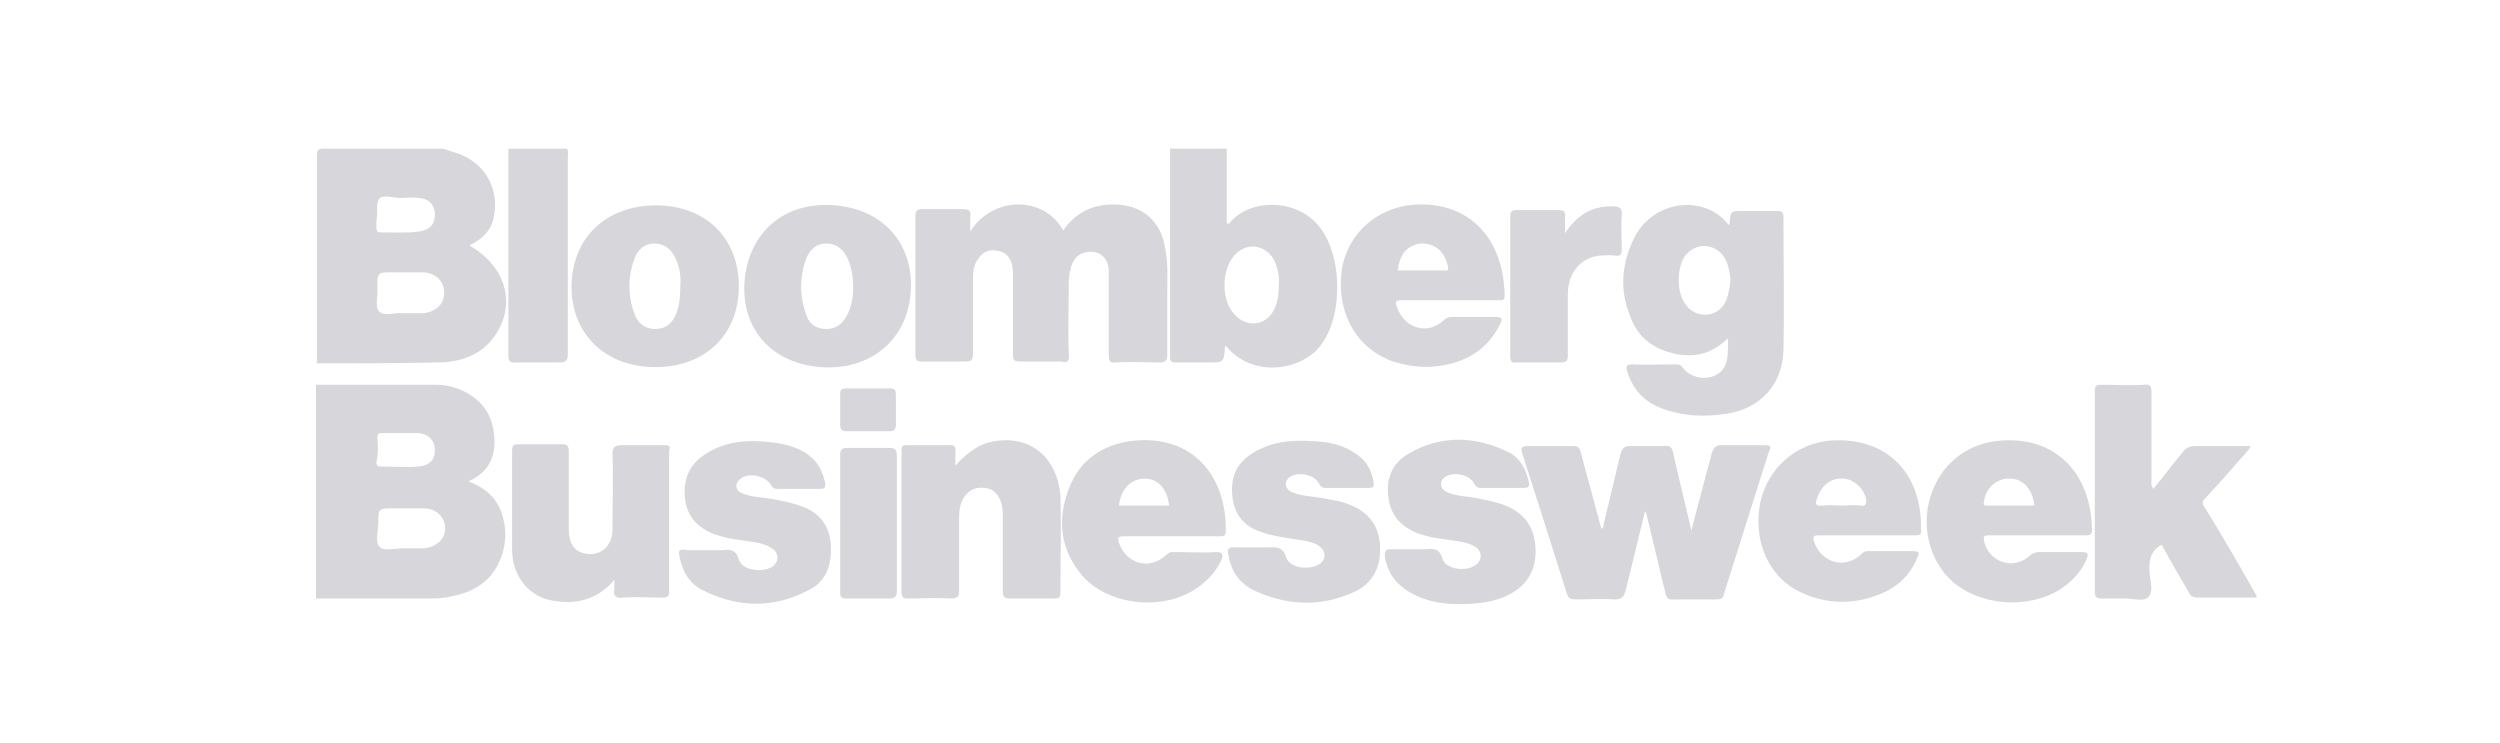 <?xml version="1.0" encoding="utf-8"?>
<!-- Generator: Adobe Illustrator 21.0.0, SVG Export Plug-In . SVG Version: 6.00 Build 0)  -->
<svg version="1.1" id="bloomberg_1_" xmlns="http://www.w3.org/2000/svg" xmlns:xlink="http://www.w3.org/1999/xlink" x="0px"
	 y="0px" viewBox="0 0 269 80" style="enable-background:new 0 0 269 80;" xml:space="preserve">
<style type="text/css">
	.st0{fill-rule:evenodd;clip-rule:evenodd;fill:#D7D6DB;}
</style>
<g id="bloomberg">
	<g>
		<path class="st0" d="M237.1,54.4c-0.2-0.4,0-0.6,0.2-0.8c1.2-1.3,2.3-2.5,3.4-3.8c0.5-0.6,1.1-1.1,1.5-1.8c-2.1,0-4,0-6,0
			c-0.6,0-1,0.2-1.3,0.6c-1.1,1.3-2.1,2.7-3.2,4c-0.3-0.4-0.2-0.7-0.2-1c0-3.1,0-6.2,0-9.4c0-0.6-0.1-0.9-0.8-0.8
			c-1.5,0.1-3.1,0-4.6,0c-0.5,0-0.7,0.1-0.7,0.7c0,7.2,0,14.4,0,21.5c0,0.7,0.2,0.8,0.8,0.8c0.9,0,1.8,0,2.6,0
			c0.8,0,1.9,0.4,2.4-0.2c0.5-0.5,0.2-1.6,0.1-2.5c-0.1-1.2,0-2.4,1.3-3.1c0.9,1.7,1.9,3.4,2.9,5.1c0.2,0.5,0.5,0.6,1.1,0.6
			c2.1,0,4.2,0,6.2,0v-0.2C241,60.9,239.1,57.6,237.1,54.4z M60.1,39c0.7,0,1-0.1,1-0.9c0-7.1,0-14.2,0-21.2c0-0.3,0.1-0.6-0.1-0.9
			h-6.3c0,0.2,0,0.4,0,0.6c0,7.2,0,14.4,0,21.5c0,0.7,0.1,1,0.9,0.9C57.1,39,58.6,39,60.1,39z M115,38.1c-0.1-2.6,0-5.2,0-7.8
			c0-0.5,0.1-1,0.2-1.4c0.3-1.3,1.2-1.9,2.4-1.8c1,0.1,1.7,0.9,1.7,2.1c0,3,0,6,0,9c0,0.6,0.1,0.9,0.8,0.8c1.6-0.1,3.1,0,4.7,0
			c0.6,0,0.8-0.2,0.8-0.8c0-2.3,0-4.6,0-6.9c0-1.5,0.1-2.9-0.2-4.4c-0.4-3.1-2.5-4.9-5.6-4.9c-2.3,0-4.1,0.9-5.4,2.8
			c-2-3.7-7.5-3.8-10,0.1c0-0.7,0-1.1,0-1.6c0.1-0.6-0.1-0.8-0.8-0.8c-1.4,0-2.9,0-4.3,0c-0.5,0-0.8,0.1-0.8,0.7c0,5,0,10,0,15
			c0,0.5,0.1,0.7,0.7,0.7c1.5,0,3.1,0,4.6,0c0.7,0,0.9-0.1,0.9-0.9c0-2.7,0-5.4,0-8.1c0-0.8,0.1-1.5,0.6-2.1c0.5-0.8,1.3-1,2.1-0.8
			c0.8,0.1,1.3,0.7,1.5,1.5c0.1,0.5,0.1,1,0.1,1.4c0,2.8,0,5.5,0,8.3c0,0.5,0.1,0.7,0.7,0.7c1.5,0,3,0,4.5,0
			C114.8,39.1,115.1,38.9,115,38.1z M189.9,47.9c-1.6,0-3.1,0-4.7,0c-0.6,0-0.8,0.3-1,0.8c-0.3,1.3-0.7,2.5-1,3.8
			c-0.4,1.5-0.8,2.9-1.2,4.6c-0.7-3-1.4-5.8-2-8.5c-0.1-0.5-0.4-0.7-0.9-0.6c-1.3,0-2.5,0-3.8,0c-0.5,0-0.7,0.2-0.9,0.7
			c-0.6,2.5-1.2,5-1.8,7.5c-0.1,0.3,0,0.6-0.3,0.7c-0.7-2.7-1.5-5.5-2.2-8.2c-0.1-0.5-0.3-0.7-0.8-0.7c-1.6,0-3.3,0-4.9,0
			c-0.7,0-0.8,0.2-0.6,0.8c1.6,5,3.2,10,4.8,15.1c0.2,0.5,0.4,0.6,0.9,0.6c1.4,0,2.8-0.1,4.2,0c0.7,0,1-0.2,1.2-0.9
			c0.7-2.8,1.4-5.7,2.1-8.6c0.1,0.2,0.2,0.3,0.2,0.5c0.7,2.8,1.3,5.5,2,8.3c0.1,0.5,0.3,0.8,0.9,0.7c1.5,0,3.1,0,4.6,0
			c0.5,0,0.7-0.1,0.8-0.6c1.6-5.1,3.2-10.1,4.8-15.2C190.7,47.9,190.4,47.9,189.9,47.9z M106.4,47.6c-1.4,0.4-2.5,1.3-3.6,2.5
			c0-0.6,0-1,0-1.4c0.1-0.6-0.1-0.9-0.8-0.8c-1.5,0-2.9,0-4.4,0c-0.5,0-0.6,0.1-0.6,0.6c0,5.1,0,10.1,0,15.2c0,0.6,0.2,0.7,0.8,0.7
			c1.5,0,3-0.1,4.5,0c0.8,0,0.9-0.3,0.9-0.9c0-2.6,0-5.2,0-7.8c0-0.8,0.1-1.6,0.6-2.3c0.6-0.8,1.3-1,2.2-0.9
			c0.9,0.1,1.4,0.7,1.7,1.5c0.2,0.6,0.2,1.2,0.2,1.7c0,2.6,0,5.3,0,7.9c0,0.5,0.1,0.8,0.7,0.8c1.6,0,3.2,0,4.8,0
			c0.5,0,0.7-0.1,0.7-0.6c0-3.5,0.1-7,0-10.5C113.7,48.9,110.5,46.6,106.4,47.6z M71.4,47.9c-1.5,0-3,0-4.5,0c-0.7,0-1,0.2-1,0.9
			c0.1,2.7,0,5.5,0,8.2c0,1.9-1.5,3-3.2,2.5c-1-0.3-1.5-1.1-1.5-2.6c0-2.8,0-5.5,0-8.3c0-0.7-0.2-0.8-0.8-0.8c-1.5,0-3.1,0-4.6,0
			c-0.5,0-0.7,0.1-0.7,0.7c0,3.5,0,7.1,0,10.6c0,2.8,1.7,5,4.2,5.5c2.6,0.5,4.9,0,6.8-2.2c0,0.3,0,0.6,0,1c-0.1,0.7,0.1,1,0.9,0.9
			c1.4-0.1,2.9,0,4.3,0c0.5,0,0.7-0.1,0.7-0.7c0-5,0-10.1,0-15.1C72.2,48,72,47.9,71.4,47.9z M145.2,54.3c-0.9-0.4-1.9-0.5-2.9-0.7
			c-1.1-0.2-2.1-0.2-3.2-0.6c-0.8-0.3-1-1.1-0.4-1.6c0.8-0.7,2.7-0.4,3.2,0.6c0.2,0.3,0.3,0.5,0.7,0.5c1.6,0,3.1,0,4.7,0
			c0.4,0,0.6-0.1,0.5-0.6c-0.2-1.4-0.9-2.5-2.1-3.2c-1.2-0.8-2.5-1.1-3.9-1.2c-2.5-0.2-4.9-0.1-7.1,1.3c-1.7,1.1-2.3,2.6-2.1,4.6
			c0.2,1.9,1.2,3.2,3,3.8c1,0.4,1.9,0.5,2.9,0.7c1.1,0.2,2.2,0.2,3.2,0.7c0.9,0.5,1.1,1.4,0.4,2c-1,0.8-3.3,0.6-3.7-0.6
			c-0.4-1.3-1.2-1.1-2.1-1.1c-0.4,0-0.8,0-1.2,0c-0.8,0-1.5,0-2.2,0c-0.8-0.1-0.9,0.3-0.7,0.9c0.3,1.8,1.3,3.1,2.9,3.8
			c3.5,1.6,7.1,1.7,10.6,0.1c2-0.9,2.9-2.7,2.8-4.9C148.4,56.6,147.3,55.1,145.2,54.3z M86.3,54.5c-1-0.4-2.1-0.6-3.2-0.8
			c-1.1-0.2-2.2-0.2-3.2-0.6c-0.8-0.3-0.9-1.1-0.2-1.6c0.9-0.7,2.6-0.3,3.2,0.6c0.2,0.3,0.3,0.5,0.7,0.5c1.6,0,3.1,0,4.7,0
			c0.5,0,0.5-0.2,0.5-0.6c-0.2-0.9-0.5-1.7-1.1-2.4c-1.2-1.3-2.9-1.8-4.6-2c-2.5-0.3-4.9-0.2-7.1,1.2c-1.8,1.1-2.5,2.7-2.3,4.8
			c0.2,2,1.4,3.2,3.2,3.9c0.9,0.3,1.8,0.5,2.7,0.6c1.1,0.2,2.3,0.2,3.3,0.8c0.9,0.5,1,1.4,0.3,2c-1,0.8-3.4,0.5-3.7-0.7
			c-0.3-1.1-1-1.1-1.8-1c-0.5,0-1,0-1.5,0c-0.7,0-1.5,0-2.2,0C73,59,73,59.3,73.1,59.8c0.3,1.7,1.1,3,2.5,3.7c3.8,1.9,7.6,2,11.4,0
			c1.9-0.9,2.5-2.7,2.4-4.8C89.3,56.7,88.3,55.2,86.3,54.5z M162,54.4c-1-0.4-2.1-0.6-3.1-0.8c-1.1-0.2-2.1-0.2-3.1-0.6
			c-0.8-0.3-1-1.1-0.4-1.6c0.8-0.7,2.7-0.4,3.2,0.6c0.2,0.3,0.3,0.5,0.7,0.5c1.6,0,3.1,0,4.7,0c0.5,0,0.6-0.2,0.5-0.6
			c-0.3-1.5-1-2.7-2.3-3.3c-3.5-1.7-7.2-1.8-10.6,0.2c-1.8,1-2.5,2.7-2.2,4.7c0.2,2,1.4,3.2,3.2,3.9c0.9,0.3,1.7,0.5,2.7,0.6
			c1.1,0.2,2.2,0.2,3.2,0.7c0.9,0.4,1.1,1.4,0.4,2c-1,0.9-3.4,0.6-3.7-0.6c-0.3-1.1-1-1.1-1.8-1c-0.5,0-1,0-1.5,0
			c-0.8,0-1.6,0-2.3,0c-0.5,0-0.6,0.2-0.6,0.7c0.3,2.1,1.5,3.4,3.4,4.3c1.5,0.7,3,0.9,4.6,0.9c2,0,4-0.2,5.7-1.2
			c1.9-1.1,2.7-2.9,2.5-5.1C165,56.5,163.9,55.2,162,54.4z M163.2,39c1.6,0,3.1,0,4.7,0c0.7,0,0.8-0.2,0.8-0.8c0-2.2,0-4.4,0-6.5
			c0-2.4,1.4-4,3.5-4.2c0.5,0,1-0.1,1.6,0c0.5,0.1,0.7-0.1,0.7-0.6c0-1.2-0.1-2.5,0-3.7c0.1-0.9-0.3-1-1.1-1c-2.1,0-3.7,0.9-5,2.9
			c0-0.8,0-1.2,0-1.7c0.1-0.7-0.2-0.8-0.8-0.8c-1.4,0-2.9,0-4.3,0c-0.6,0-0.8,0.1-0.8,0.7c0,5,0,10,0,15
			C162.5,38.9,162.7,39.1,163.2,39z M95.7,48.2c-1.5,0-3.1,0-4.6,0c-0.5,0-0.7,0.2-0.7,0.7c0,4.9,0,9.9,0,14.8
			c0,0.5,0.1,0.7,0.7,0.7c1.5,0,3.1,0,4.6,0c0.6,0,0.8-0.2,0.8-0.8c0-2.4,0-4.8,0-7.2c0-2.5,0-4.9,0-7.4
			C96.5,48.4,96.3,48.2,95.7,48.2z M95.8,41.8c-1.6,0-3.2,0-4.8,0c-0.5,0-0.6,0.2-0.6,0.6c0,1.1,0,2.2,0,3.3c0,0.5,0.2,0.7,0.7,0.7
			c0.7,0,1.5,0,2.2,0c0.8,0,1.6,0,2.4,0c0.5,0,0.7-0.2,0.7-0.7c0-1.1,0-2.1,0-3.2C96.4,42,96.3,41.8,95.8,41.8z M50.4,51.8
			c2-0.9,2.9-2.4,2.8-4.6c-0.1-2.2-1-3.8-2.9-4.9c-1.1-0.6-2.2-0.9-3.4-0.9c-4.3,0-8.6,0-12.9,0v23c4,0,8,0,12,0
			c0.8,0,1.6,0,2.4-0.2c2.2-0.4,4-1.3,5.1-3.3c0.9-1.7,1.1-3.5,0.6-5.3C53.6,53.7,52.3,52.5,50.4,51.8z M40.6,47.1
			c0-0.5,0.2-0.5,0.6-0.5c0.7,0,1.3,0,1.9,0v0c0.6,0,1.3,0,1.9,0c1.1,0.1,1.8,0.8,1.8,1.8c0,1.1-0.6,1.7-1.8,1.8c-1.3,0.1-2.7,0-4,0
			c-0.4,0-0.5-0.1-0.5-0.5C40.7,48.9,40.7,48,40.6,47.1z M45.6,59c-0.7,0-1.5,0-2.2,0V59c-0.9,0-2.1,0.3-2.5-0.1
			c-0.6-0.5-0.2-1.7-0.2-2.6c0-1.6,0-1.6,1.7-1.6c1.1,0,2.1,0,3.2,0c1.3,0,2.3,0.9,2.3,2.2C47.9,58,46.9,58.9,45.6,59z M50.5,26.4
			c1.3-0.6,2.3-1.5,2.6-2.9c0.7-3-0.8-5.8-3.6-6.9c-0.6-0.2-1.2-0.4-1.8-0.6c-4.3,0-8.6,0-12.9,0c-0.6,0-0.7,0.2-0.7,0.8
			c0,7.4,0,14.8,0,22.3c4.3,0,8.6,0,12.9-0.1c2.4,0,4.7-0.7,6.2-2.8C55.6,32.8,54.5,28.7,50.5,26.4z M40.8,21.4
			c0.4-0.5,1.5-0.1,2.3-0.1c0.7,0,1.4-0.1,2,0c1.1,0.1,1.7,0.8,1.7,1.8c0,1-0.5,1.6-1.6,1.8c-1.4,0.2-2.8,0.1-4.3,0.1
			c-0.3,0-0.4-0.2-0.4-0.4c0-0.3,0-0.5,0-0.8C40.7,22.9,40.4,21.9,40.8,21.4z M45.5,33.7c-0.7,0-1.4,0-2.3,0
			c-0.7-0.1-1.9,0.4-2.4-0.2c-0.5-0.5-0.1-1.7-0.2-2.5c0-1.7,0-1.7,1.7-1.7c1,0,2.1,0,3.1,0c1.4,0,2.4,0.9,2.4,2.2
			C47.8,32.7,46.9,33.6,45.5,33.7z M126.6,39c1.1,0,2.3,0,3.4,0c1.7,0,1.7,0,1.8-1.7c0,0,0.1-0.1,0.1-0.1c2.8,3.5,8,2.7,10.1,0.1
			c2.6-3.2,2.5-10-0.2-13.1c-2.5-2.9-7.4-2.8-9.5-0.2c-0.1,0.1-0.1,0.1-0.3,0v-8h-6.1c0,7.5,0,14.9,0,22.4
			C125.9,39,126.1,39,126.6,39z M132.8,27.5c1.3-1.5,3.4-1.2,4.3,0.5c0.4,0.9,0.6,1.8,0.5,2.7c0,0.9-0.1,1.8-0.5,2.6
			c-0.9,1.8-3,2-4.3,0.5C131.4,32.3,131.4,29.1,132.8,27.5z M180.4,38.1c2.1,0.4,3.9-0.1,5.5-1.7c0.1,0.7,0,1.3,0,1.8
			c-0.1,1.1-0.5,1.9-1.6,2.3c-1.2,0.4-2.5,0-3.2-0.9c-0.2-0.3-0.4-0.4-0.8-0.4c-1.5,0-3.1,0.1-4.6,0c-0.7,0-0.8,0.2-0.6,0.8
			c0.6,1.9,1.8,3.2,3.6,3.9c2.3,0.9,4.7,1,7.2,0.6c3.6-0.6,5.9-3.2,6-6.8c0.1-4.8,0-9.6,0-14.4c0-0.5-0.2-0.6-0.7-0.6
			c-1.2,0-2.4,0-3.6,0c-1.4,0-1.4,0-1.5,1.4c0,0-0.1,0.1-0.1,0.1c-2.4-3.2-7.8-2.8-10,1.1c-1.5,2.8-1.8,5.8-0.6,8.7
			C176.2,36.3,177.9,37.6,180.4,38.1z M181.2,27.7c1.1-1.7,3.4-1.6,4.4,0.1c0.4,0.7,0.5,1.5,0.6,2.3c-0.1,0.9-0.2,1.7-0.6,2.5
			c-0.9,1.6-3.1,1.7-4.2,0.2C180.4,31.5,180.4,29.1,181.2,27.7z M70.5,39.5c5.4,0,9-3.5,9-8.7c0-5.2-3.6-8.7-8.9-8.7
			c-5.4,0-9.1,3.5-9.1,8.8C61.5,36,65.2,39.5,70.5,39.5z M68.4,27.5c0.4-0.8,1.1-1.3,2-1.3c1,0,1.7,0.5,2.2,1.4
			c0.5,1,0.7,2.1,0.6,3.2c0,1.2-0.1,2.3-0.6,3.3c-0.4,0.8-1.1,1.3-2.1,1.3c-1,0-1.7-0.5-2.1-1.3C67.5,31.9,67.5,29.7,68.4,27.5z
			 M88.3,39.5c5.3,0.4,9.4-2.9,9.7-8.2c0.3-4.6-2.5-8.7-8.1-9.2c-5.5-0.5-9.4,2.9-9.8,8.3C79.8,35.5,83.1,39.1,88.3,39.5z
			 M86.8,27.7c0.4-0.9,1.1-1.5,2.1-1.5c1,0,1.7,0.5,2.2,1.4c0.5,1,0.7,2.1,0.7,3.4c0,1-0.2,2.1-0.7,3c-0.5,0.9-1.2,1.4-2.2,1.4
			c-1,0-1.8-0.5-2.1-1.4C86,31.9,86,29.8,86.8,27.7z M215.4,47.4c-3.5,0.2-6.3,2.3-7.5,5.5c-1.3,3.4-0.4,7.3,2.1,9.6
			c3,2.7,8.2,3.1,11.7,0.9c1.2-0.8,2.2-1.8,2.8-3.2c0.2-0.5,0.3-0.8-0.5-0.8c-1.5,0-3,0-4.6,0c-0.3,0-0.6,0.1-0.9,0.3
			c-1.7,1.7-4.4,0.9-5-1.4c-0.1-0.5-0.1-0.7,0.5-0.7c1.7,0,3.4,0,5.2,0c1.7,0,3.4,0,5.2,0c0.4,0,0.7,0,0.7-0.6
			C225,50.9,221.2,47,215.4,47.4z M213.9,54.4c-0.5,0-0.5-0.1-0.4-0.6c0.3-1.5,1.5-2.4,2.9-2.3c1.4,0.1,2.3,1.2,2.5,2.9
			C217.2,54.4,215.6,54.4,213.9,54.4z M122.2,47.4c-3.4,0.3-6,2-7.2,5.2c-1.3,3.4-0.9,6.6,1.5,9.4c2.7,3,8,3.7,11.6,1.7
			c1.4-0.8,2.6-1.9,3.3-3.4c0.2-0.5,0.3-0.9-0.5-0.9c-1.5,0.1-3.1,0-4.6,0c-0.3,0-0.5,0-0.8,0.3c-1.8,1.7-4.3,1-5.1-1.3
			c-0.2-0.5-0.1-0.7,0.5-0.7c1.7,0,3.4,0,5.2,0c1.7,0,3.4,0,5.1,0c0.5,0,0.7,0,0.7-0.7C131.9,51,128.2,46.9,122.2,47.4z M120.4,54.4
			c0.2-1.8,1.3-2.9,2.8-2.9c1.4,0,2.4,1.1,2.6,2.9H120.4z M197,47.4c-3.8,0.3-6.8,3-7.6,6.7c-0.8,4.1,0.9,8,4.3,9.6
			c2.7,1.3,5.6,1.4,8.4,0.3c1.9-0.7,3.4-2,4.2-4c0.3-0.5,0.2-0.7-0.5-0.7c-1.6,0-3.1,0-4.7,0c-0.3,0-0.5,0-0.8,0.3
			c-1.7,1.7-4.3,1-5.1-1.3c-0.2-0.6,0-0.7,0.5-0.7c1.7,0,3.4,0,5.2,0c1.7,0,3.4,0,5.1,0c0.5,0,0.8,0,0.7-0.7
			C206.8,50.8,202.9,47,197,47.4z M200.2,54.4c-0.7-0.1-1.4,0-2.1,0c-0.6,0-1.3-0.1-1.9,0c-1,0.1-0.9-0.3-0.6-1
			c0.5-1.3,1.5-2,2.8-1.9c1.1,0.1,2.1,1,2.4,2.2C200.8,54.2,200.8,54.5,200.2,54.4z M149.9,38.9c1.6,0.5,3.2,0.7,4.8,0.5
			c3-0.4,5.3-1.7,6.7-4.5c0.3-0.5,0.3-0.8-0.5-0.8c-1.6,0-3.1,0-4.7,0c-0.3,0-0.5,0.1-0.8,0.3c-1.7,1.7-4.3,1-5.1-1.4
			c-0.2-0.6-0.1-0.7,0.5-0.7c1.7,0,3.4,0,5.2,0h5.2c0.4,0,0.7,0.1,0.7-0.5c-0.1-5.6-3.2-9.7-8.8-9.8c-4.4-0.1-8,2.8-8.7,6.9
			C143.7,33.5,145.9,37.5,149.9,38.9z M151.3,26.9c0.8-0.7,1.8-0.9,2.8-0.5c1,0.4,1.5,1.3,1.7,2.3c0.1,0.5-0.2,0.4-0.4,0.4
			c-1.7,0-3.3,0-5,0C150.5,28.2,150.8,27.4,151.3,26.9z"/>
	</g>
</g>
</svg>
